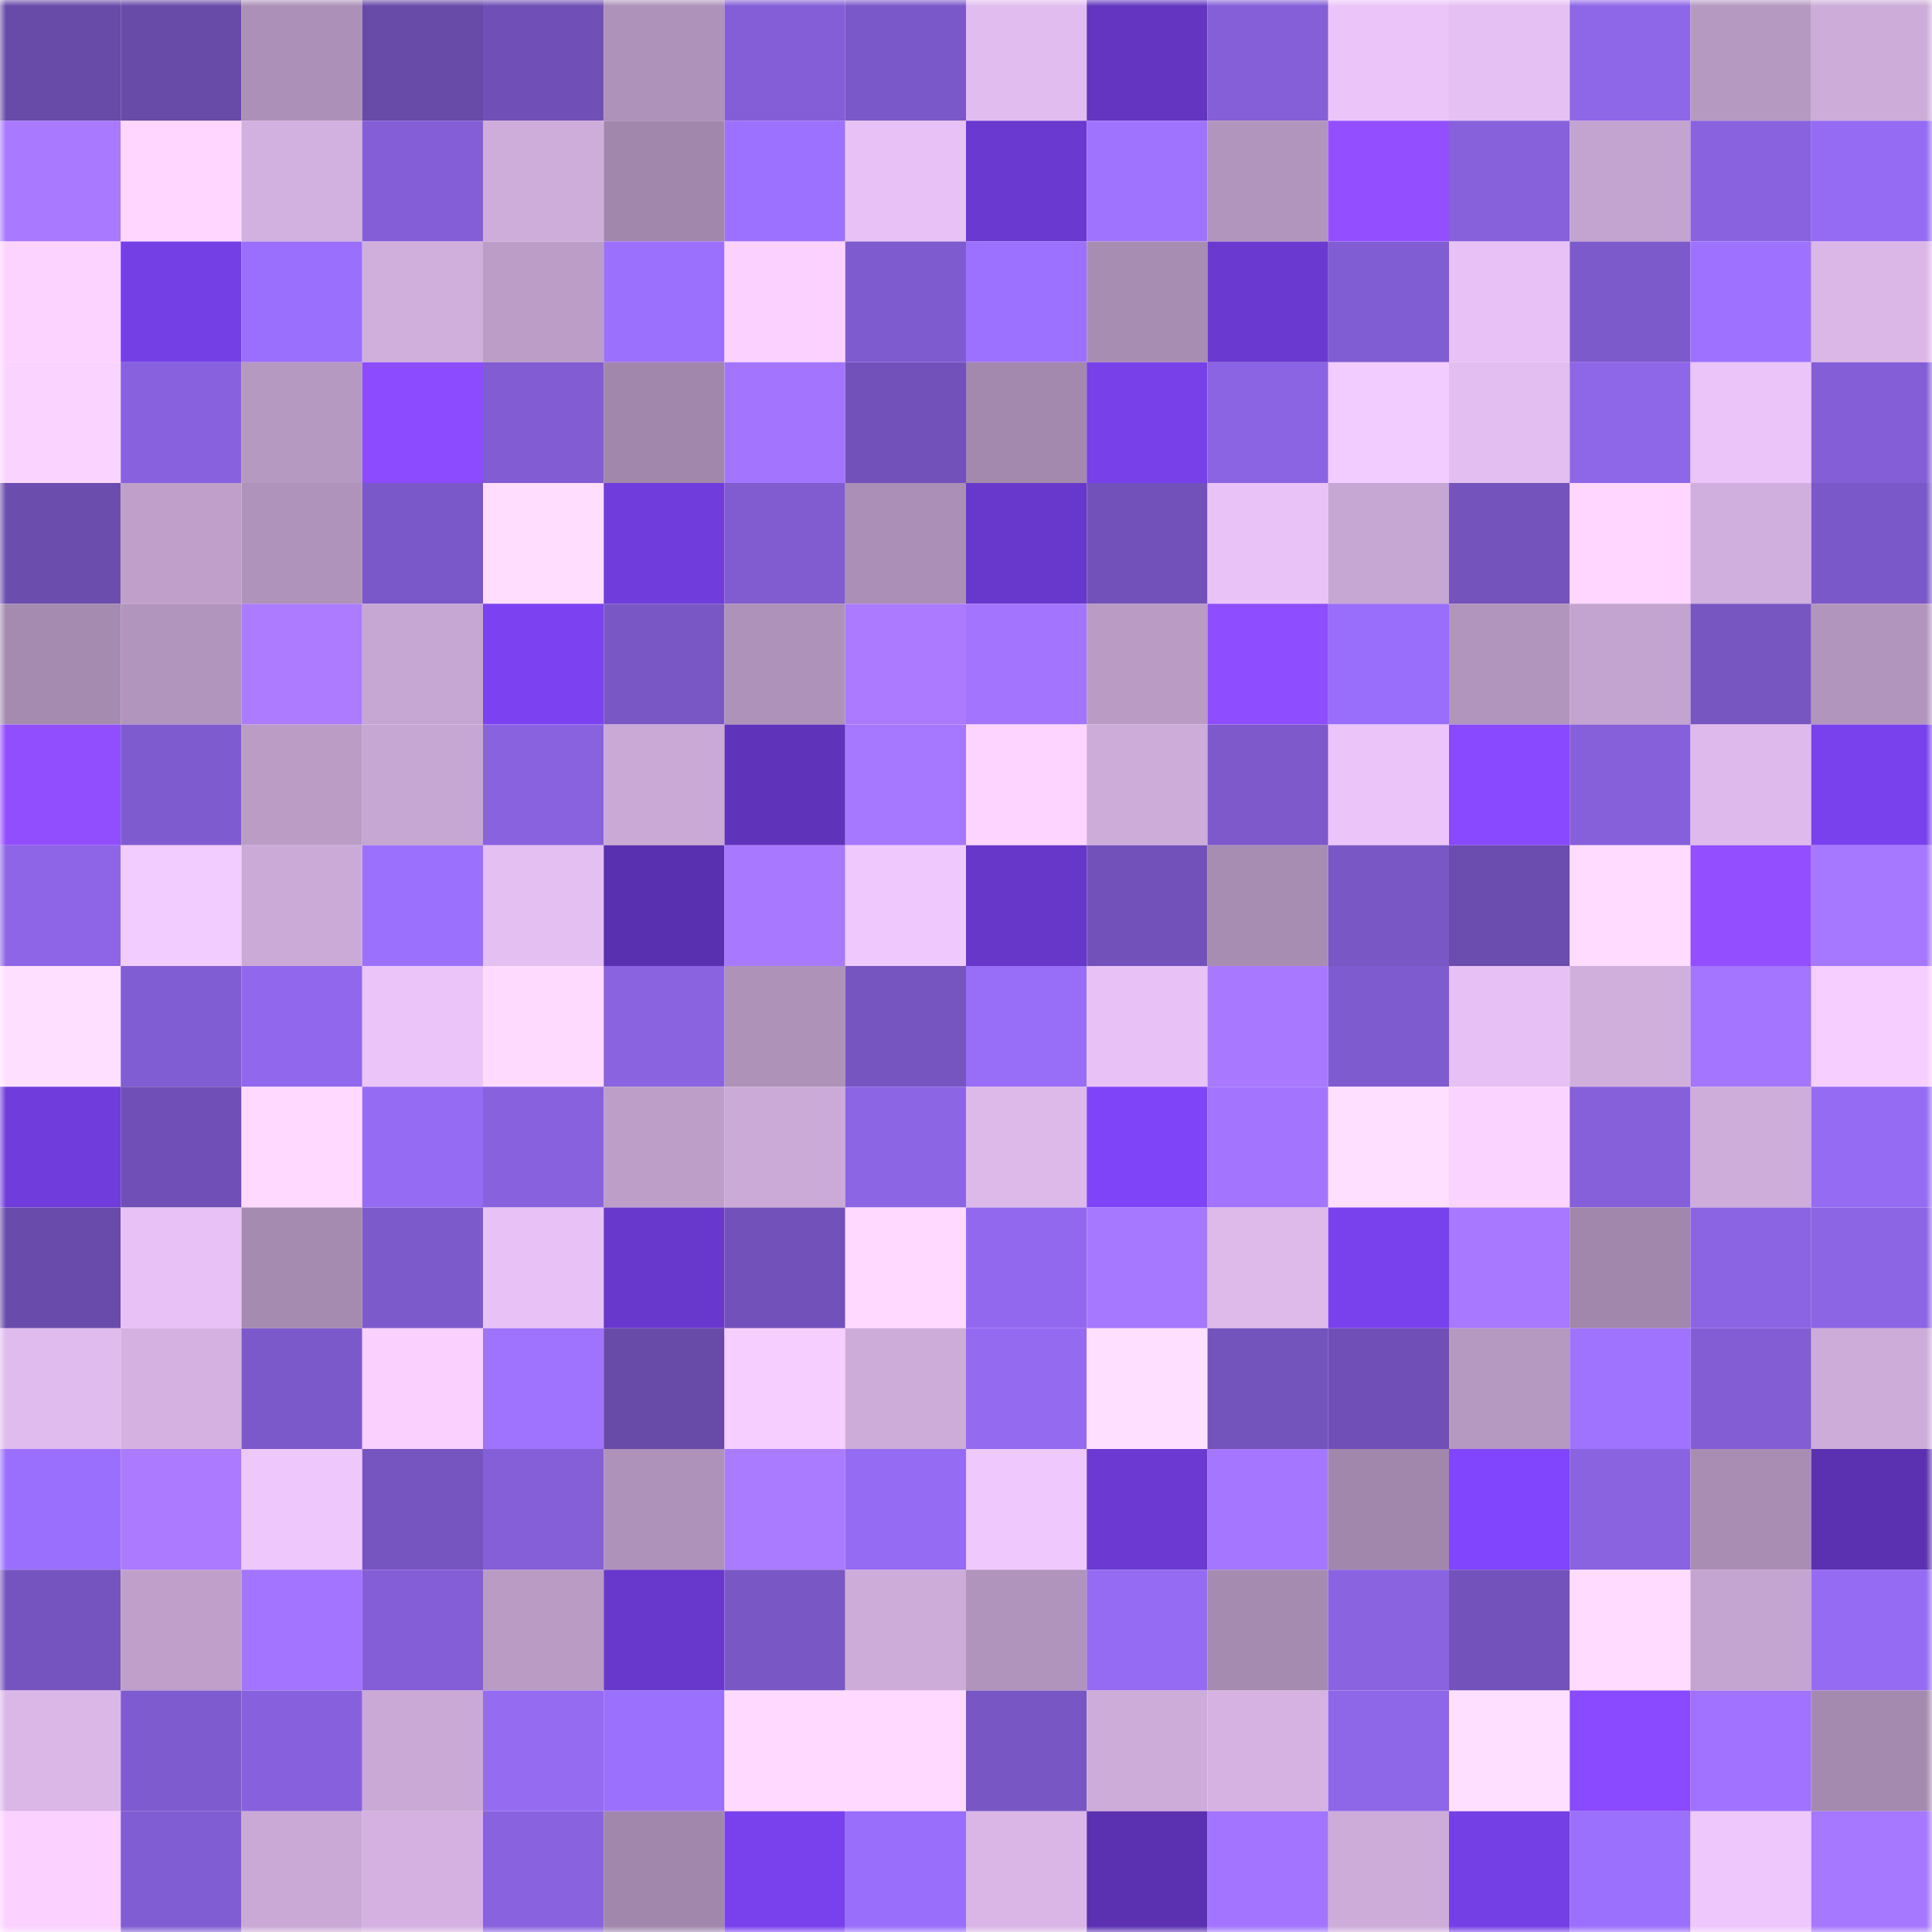 <svg viewBox="0 0 160 160" fill="none" role="img" xmlns="http://www.w3.org/2000/svg" width="240" height="240" name="linea%2C100iq.linea.eth"><mask id="899585252" mask-type="alpha" maskUnits="userSpaceOnUse" x="0" y="0" width="160" height="160"><rect width="160" height="160" fill="#FFFFFF"></rect></mask><g mask="url(#899585252)"><rect x="0" y="0" width="10" height="10" fill="#684aa9"></rect><rect x="10" y="0" width="10" height="10" fill="#684aa9"></rect><rect x="20" y="0" width="10" height="10" fill="#ac90b7"></rect><rect x="30" y="0" width="10" height="10" fill="#684aa9"></rect><rect x="40" y="0" width="10" height="10" fill="#7050b6"></rect><rect x="50" y="0" width="10" height="10" fill="#af92b9"></rect><rect x="60" y="0" width="10" height="10" fill="#835ed6"></rect><rect x="70" y="0" width="10" height="10" fill="#7b58c9"></rect><rect x="80" y="0" width="10" height="10" fill="#e1bdef"></rect><rect x="90" y="0" width="10" height="10" fill="#6335c1"></rect><rect x="100" y="0" width="10" height="10" fill="#845fd7"></rect><rect x="110" y="0" width="10" height="10" fill="#ebc5fa"></rect><rect x="120" y="0" width="10" height="10" fill="#e5c0f3"></rect><rect x="130" y="0" width="10" height="10" fill="#8e66e8"></rect><rect x="140" y="0" width="10" height="10" fill="#b699c1"></rect><rect x="150" y="0" width="10" height="10" fill="#cdacd9"></rect><rect x="0" y="10" width="10" height="10" fill="#a979ff"></rect><rect x="10" y="10" width="10" height="10" fill="#ffd6ff"></rect><rect x="20" y="10" width="10" height="10" fill="#d2b0df"></rect><rect x="30" y="10" width="10" height="10" fill="#845ed7"></rect><rect x="40" y="10" width="10" height="10" fill="#cfaddb"></rect><rect x="50" y="10" width="10" height="10" fill="#a187ab"></rect><rect x="60" y="10" width="10" height="10" fill="#9d71ff"></rect><rect x="70" y="10" width="10" height="10" fill="#e8c2f6"></rect><rect x="80" y="10" width="10" height="10" fill="#6a39cf"></rect><rect x="90" y="10" width="10" height="10" fill="#a073ff"></rect><rect x="100" y="10" width="10" height="10" fill="#b295bd"></rect><rect x="110" y="10" width="10" height="10" fill="#934fff"></rect><rect x="120" y="10" width="10" height="10" fill="#8761dc"></rect><rect x="130" y="10" width="10" height="10" fill="#c3a3cf"></rect><rect x="140" y="10" width="10" height="10" fill="#8962df"></rect><rect x="150" y="10" width="10" height="10" fill="#956bf3"></rect><rect x="0" y="20" width="10" height="10" fill="#fcd3ff"></rect><rect x="10" y="20" width="10" height="10" fill="#753fe6"></rect><rect x="20" y="20" width="10" height="10" fill="#9b6ffd"></rect><rect x="30" y="20" width="10" height="10" fill="#d0afdd"></rect><rect x="40" y="20" width="10" height="10" fill="#bb9dc7"></rect><rect x="50" y="20" width="10" height="10" fill="#9b70fd"></rect><rect x="60" y="20" width="10" height="10" fill="#fbd2ff"></rect><rect x="70" y="20" width="10" height="10" fill="#7f5bd0"></rect><rect x="80" y="20" width="10" height="10" fill="#9d71ff"></rect><rect x="90" y="20" width="10" height="10" fill="#a88db2"></rect><rect x="100" y="20" width="10" height="10" fill="#6a39cf"></rect><rect x="110" y="20" width="10" height="10" fill="#815dd3"></rect><rect x="120" y="20" width="10" height="10" fill="#e8c2f6"></rect><rect x="130" y="20" width="10" height="10" fill="#7d5acc"></rect><rect x="140" y="20" width="10" height="10" fill="#9e72ff"></rect><rect x="150" y="20" width="10" height="10" fill="#dbb7e8"></rect><rect x="0" y="30" width="10" height="10" fill="#fbd3ff"></rect><rect x="10" y="30" width="10" height="10" fill="#8862de"></rect><rect x="20" y="30" width="10" height="10" fill="#b699c1"></rect><rect x="30" y="30" width="10" height="10" fill="#8c4bff"></rect><rect x="40" y="30" width="10" height="10" fill="#815cd2"></rect><rect x="50" y="30" width="10" height="10" fill="#a187ab"></rect><rect x="60" y="30" width="10" height="10" fill="#a375ff"></rect><rect x="70" y="30" width="10" height="10" fill="#7252ba"></rect><rect x="80" y="30" width="10" height="10" fill="#a389ad"></rect><rect x="90" y="30" width="10" height="10" fill="#7740e9"></rect><rect x="100" y="30" width="10" height="10" fill="#8b64e3"></rect><rect x="110" y="30" width="10" height="10" fill="#f2cbff"></rect><rect x="120" y="30" width="10" height="10" fill="#e3bef0"></rect><rect x="130" y="30" width="10" height="10" fill="#8e66e8"></rect><rect x="140" y="30" width="10" height="10" fill="#ebc4f9"></rect><rect x="150" y="30" width="10" height="10" fill="#845ed7"></rect><rect x="0" y="40" width="10" height="10" fill="#6b4dae"></rect><rect x="10" y="40" width="10" height="10" fill="#c0a0cb"></rect><rect x="20" y="40" width="10" height="10" fill="#af93ba"></rect><rect x="30" y="40" width="10" height="10" fill="#7b58c9"></rect><rect x="40" y="40" width="10" height="10" fill="#ffddff"></rect><rect x="50" y="40" width="10" height="10" fill="#703cdb"></rect><rect x="60" y="40" width="10" height="10" fill="#805cd0"></rect><rect x="70" y="40" width="10" height="10" fill="#ab8fb6"></rect><rect x="80" y="40" width="10" height="10" fill="#6738cb"></rect><rect x="90" y="40" width="10" height="10" fill="#7252ba"></rect><rect x="100" y="40" width="10" height="10" fill="#e9c3f7"></rect><rect x="110" y="40" width="10" height="10" fill="#c6a6d2"></rect><rect x="120" y="40" width="10" height="10" fill="#7453bd"></rect><rect x="130" y="40" width="10" height="10" fill="#ffd6ff"></rect><rect x="140" y="40" width="10" height="10" fill="#d0aedd"></rect><rect x="150" y="40" width="10" height="10" fill="#7b58c9"></rect><rect x="0" y="50" width="10" height="10" fill="#a58baf"></rect><rect x="10" y="50" width="10" height="10" fill="#b295bd"></rect><rect x="20" y="50" width="10" height="10" fill="#ac7bff"></rect><rect x="30" y="50" width="10" height="10" fill="#c6a6d2"></rect><rect x="40" y="50" width="10" height="10" fill="#7c42f2"></rect><rect x="50" y="50" width="10" height="10" fill="#7957c5"></rect><rect x="60" y="50" width="10" height="10" fill="#af92b9"></rect><rect x="70" y="50" width="10" height="10" fill="#ab7aff"></rect><rect x="80" y="50" width="10" height="10" fill="#a375ff"></rect><rect x="90" y="50" width="10" height="10" fill="#b99bc4"></rect><rect x="100" y="50" width="10" height="10" fill="#8e4dff"></rect><rect x="110" y="50" width="10" height="10" fill="#996efa"></rect><rect x="120" y="50" width="10" height="10" fill="#b295bc"></rect><rect x="130" y="50" width="10" height="10" fill="#c3a3cf"></rect><rect x="140" y="50" width="10" height="10" fill="#7756c2"></rect><rect x="150" y="50" width="10" height="10" fill="#b295bd"></rect><rect x="0" y="60" width="10" height="10" fill="#914eff"></rect><rect x="10" y="60" width="10" height="10" fill="#7f5bd0"></rect><rect x="20" y="60" width="10" height="10" fill="#ba9cc5"></rect><rect x="30" y="60" width="10" height="10" fill="#c6a6d2"></rect><rect x="40" y="60" width="10" height="10" fill="#8962df"></rect><rect x="50" y="60" width="10" height="10" fill="#caa9d6"></rect><rect x="60" y="60" width="10" height="10" fill="#5f33ba"></rect><rect x="70" y="60" width="10" height="10" fill="#a677ff"></rect><rect x="80" y="60" width="10" height="10" fill="#fdd4ff"></rect><rect x="90" y="60" width="10" height="10" fill="#cdacd9"></rect><rect x="100" y="60" width="10" height="10" fill="#7d59cb"></rect><rect x="110" y="60" width="10" height="10" fill="#ebc5fa"></rect><rect x="120" y="60" width="10" height="10" fill="#8949ff"></rect><rect x="130" y="60" width="10" height="10" fill="#8660da"></rect><rect x="140" y="60" width="10" height="10" fill="#deb9eb"></rect><rect x="150" y="60" width="10" height="10" fill="#7941ed"></rect><rect x="0" y="70" width="10" height="10" fill="#8d65e6"></rect><rect x="10" y="70" width="10" height="10" fill="#f2cbff"></rect><rect x="20" y="70" width="10" height="10" fill="#cbaad8"></rect><rect x="30" y="70" width="10" height="10" fill="#9b70fd"></rect><rect x="40" y="70" width="10" height="10" fill="#e4bff2"></rect><rect x="50" y="70" width="10" height="10" fill="#5930af"></rect><rect x="60" y="70" width="10" height="10" fill="#a879ff"></rect><rect x="70" y="70" width="10" height="10" fill="#efc8fd"></rect><rect x="80" y="70" width="10" height="10" fill="#6637c8"></rect><rect x="90" y="70" width="10" height="10" fill="#7252ba"></rect><rect x="100" y="70" width="10" height="10" fill="#a88db3"></rect><rect x="110" y="70" width="10" height="10" fill="#7957c5"></rect><rect x="120" y="70" width="10" height="10" fill="#6b4daf"></rect><rect x="130" y="70" width="10" height="10" fill="#ffdcff"></rect><rect x="140" y="70" width="10" height="10" fill="#934fff"></rect><rect x="150" y="70" width="10" height="10" fill="#a677ff"></rect><rect x="0" y="80" width="10" height="10" fill="#ffdfff"></rect><rect x="10" y="80" width="10" height="10" fill="#815dd3"></rect><rect x="20" y="80" width="10" height="10" fill="#9168ed"></rect><rect x="30" y="80" width="10" height="10" fill="#ebc5fa"></rect><rect x="40" y="80" width="10" height="10" fill="#ffdaff"></rect><rect x="50" y="80" width="10" height="10" fill="#8a63e1"></rect><rect x="60" y="80" width="10" height="10" fill="#ae92b8"></rect><rect x="70" y="80" width="10" height="10" fill="#7755c1"></rect><rect x="80" y="80" width="10" height="10" fill="#986df8"></rect><rect x="90" y="80" width="10" height="10" fill="#e8c2f6"></rect><rect x="100" y="80" width="10" height="10" fill="#a879ff"></rect><rect x="110" y="80" width="10" height="10" fill="#7f5bd0"></rect><rect x="120" y="80" width="10" height="10" fill="#e7c1f5"></rect><rect x="130" y="80" width="10" height="10" fill="#d0afdd"></rect><rect x="140" y="80" width="10" height="10" fill="#a476ff"></rect><rect x="150" y="80" width="10" height="10" fill="#f6ceff"></rect><rect x="0" y="90" width="10" height="10" fill="#703cdb"></rect><rect x="10" y="90" width="10" height="10" fill="#7050b7"></rect><rect x="20" y="90" width="10" height="10" fill="#ffd9ff"></rect><rect x="30" y="90" width="10" height="10" fill="#956bf3"></rect><rect x="40" y="90" width="10" height="10" fill="#8862de"></rect><rect x="50" y="90" width="10" height="10" fill="#bc9ec8"></rect><rect x="60" y="90" width="10" height="10" fill="#cbaad7"></rect><rect x="70" y="90" width="10" height="10" fill="#8c65e5"></rect><rect x="80" y="90" width="10" height="10" fill="#ddb9ea"></rect><rect x="90" y="90" width="10" height="10" fill="#7f44f8"></rect><rect x="100" y="90" width="10" height="10" fill="#a375ff"></rect><rect x="110" y="90" width="10" height="10" fill="#ffdfff"></rect><rect x="120" y="90" width="10" height="10" fill="#fbd3ff"></rect><rect x="130" y="90" width="10" height="10" fill="#8660da"></rect><rect x="140" y="90" width="10" height="10" fill="#cfaddb"></rect><rect x="150" y="90" width="10" height="10" fill="#956bf3"></rect><rect x="0" y="100" width="10" height="10" fill="#684baa"></rect><rect x="10" y="100" width="10" height="10" fill="#e8c2f6"></rect><rect x="20" y="100" width="10" height="10" fill="#a68bb0"></rect><rect x="30" y="100" width="10" height="10" fill="#7d5acc"></rect><rect x="40" y="100" width="10" height="10" fill="#e8c2f6"></rect><rect x="50" y="100" width="10" height="10" fill="#6838cc"></rect><rect x="60" y="100" width="10" height="10" fill="#7252ba"></rect><rect x="70" y="100" width="10" height="10" fill="#ffd9ff"></rect><rect x="80" y="100" width="10" height="10" fill="#9269ee"></rect><rect x="90" y="100" width="10" height="10" fill="#a677ff"></rect><rect x="100" y="100" width="10" height="10" fill="#debaeb"></rect><rect x="110" y="100" width="10" height="10" fill="#7941ed"></rect><rect x="120" y="100" width="10" height="10" fill="#a878ff"></rect><rect x="130" y="100" width="10" height="10" fill="#a187ab"></rect><rect x="140" y="100" width="10" height="10" fill="#8b64e3"></rect><rect x="150" y="100" width="10" height="10" fill="#8c65e5"></rect><rect x="0" y="110" width="10" height="10" fill="#e0bcee"></rect><rect x="10" y="110" width="10" height="10" fill="#d4b1e1"></rect><rect x="20" y="110" width="10" height="10" fill="#7c59ca"></rect><rect x="30" y="110" width="10" height="10" fill="#f9d0ff"></rect><rect x="40" y="110" width="10" height="10" fill="#a073ff"></rect><rect x="50" y="110" width="10" height="10" fill="#684aa9"></rect><rect x="60" y="110" width="10" height="10" fill="#f6ceff"></rect><rect x="70" y="110" width="10" height="10" fill="#cdacd9"></rect><rect x="80" y="110" width="10" height="10" fill="#936af0"></rect><rect x="90" y="110" width="10" height="10" fill="#ffdfff"></rect><rect x="100" y="110" width="10" height="10" fill="#7353bc"></rect><rect x="110" y="110" width="10" height="10" fill="#7050b7"></rect><rect x="120" y="110" width="10" height="10" fill="#b699c1"></rect><rect x="130" y="110" width="10" height="10" fill="#a073ff"></rect><rect x="140" y="110" width="10" height="10" fill="#825dd4"></rect><rect x="150" y="110" width="10" height="10" fill="#cdacd9"></rect><rect x="0" y="120" width="10" height="10" fill="#9b6ffd"></rect><rect x="10" y="120" width="10" height="10" fill="#ab7aff"></rect><rect x="20" y="120" width="10" height="10" fill="#eec7fc"></rect><rect x="30" y="120" width="10" height="10" fill="#7755c1"></rect><rect x="40" y="120" width="10" height="10" fill="#845fd8"></rect><rect x="50" y="120" width="10" height="10" fill="#af92b9"></rect><rect x="60" y="120" width="10" height="10" fill="#aa7aff"></rect><rect x="70" y="120" width="10" height="10" fill="#956bf3"></rect><rect x="80" y="120" width="10" height="10" fill="#efc8fd"></rect><rect x="90" y="120" width="10" height="10" fill="#6c3ad3"></rect><rect x="100" y="120" width="10" height="10" fill="#a576ff"></rect><rect x="110" y="120" width="10" height="10" fill="#a187ab"></rect><rect x="120" y="120" width="10" height="10" fill="#8045fc"></rect><rect x="130" y="120" width="10" height="10" fill="#8a63e1"></rect><rect x="140" y="120" width="10" height="10" fill="#a98db3"></rect><rect x="150" y="120" width="10" height="10" fill="#5b31b2"></rect><rect x="0" y="130" width="10" height="10" fill="#7554bf"></rect><rect x="10" y="130" width="10" height="10" fill="#c0a0cb"></rect><rect x="20" y="130" width="10" height="10" fill="#a274ff"></rect><rect x="30" y="130" width="10" height="10" fill="#845ed7"></rect><rect x="40" y="130" width="10" height="10" fill="#b99bc4"></rect><rect x="50" y="130" width="10" height="10" fill="#6838cc"></rect><rect x="60" y="130" width="10" height="10" fill="#7957c5"></rect><rect x="70" y="130" width="10" height="10" fill="#cdacd9"></rect><rect x="80" y="130" width="10" height="10" fill="#b194bc"></rect><rect x="90" y="130" width="10" height="10" fill="#956bf3"></rect><rect x="100" y="130" width="10" height="10" fill="#a68bb0"></rect><rect x="110" y="130" width="10" height="10" fill="#8a63e1"></rect><rect x="120" y="130" width="10" height="10" fill="#7352bb"></rect><rect x="130" y="130" width="10" height="10" fill="#ffdcff"></rect><rect x="140" y="130" width="10" height="10" fill="#c4a4d0"></rect><rect x="150" y="130" width="10" height="10" fill="#956bf3"></rect><rect x="0" y="140" width="10" height="10" fill="#dbb7e8"></rect><rect x="10" y="140" width="10" height="10" fill="#7f5bd0"></rect><rect x="20" y="140" width="10" height="10" fill="#8761dd"></rect><rect x="30" y="140" width="10" height="10" fill="#caa9d6"></rect><rect x="40" y="140" width="10" height="10" fill="#956bf2"></rect><rect x="50" y="140" width="10" height="10" fill="#9b70fd"></rect><rect x="60" y="140" width="10" height="10" fill="#ffd9ff"></rect><rect x="70" y="140" width="10" height="10" fill="#ffd9ff"></rect><rect x="80" y="140" width="10" height="10" fill="#7856c3"></rect><rect x="90" y="140" width="10" height="10" fill="#cdacd9"></rect><rect x="100" y="140" width="10" height="10" fill="#d5b2e2"></rect><rect x="110" y="140" width="10" height="10" fill="#8e66e8"></rect><rect x="120" y="140" width="10" height="10" fill="#ffdfff"></rect><rect x="130" y="140" width="10" height="10" fill="#8a4aff"></rect><rect x="140" y="140" width="10" height="10" fill="#a072ff"></rect><rect x="150" y="140" width="10" height="10" fill="#a58aaf"></rect><rect x="0" y="150" width="10" height="10" fill="#fad1ff"></rect><rect x="10" y="150" width="10" height="10" fill="#815dd3"></rect><rect x="20" y="150" width="10" height="10" fill="#caa9d6"></rect><rect x="30" y="150" width="10" height="10" fill="#d4b1e1"></rect><rect x="40" y="150" width="10" height="10" fill="#8962df"></rect><rect x="50" y="150" width="10" height="10" fill="#a187ab"></rect><rect x="60" y="150" width="10" height="10" fill="#7941ed"></rect><rect x="70" y="150" width="10" height="10" fill="#996efa"></rect><rect x="80" y="150" width="10" height="10" fill="#d9b6e6"></rect><rect x="90" y="150" width="10" height="10" fill="#5b31b2"></rect><rect x="100" y="150" width="10" height="10" fill="#a274ff"></rect><rect x="110" y="150" width="10" height="10" fill="#cdacd9"></rect><rect x="120" y="150" width="10" height="10" fill="#743fe4"></rect><rect x="130" y="150" width="10" height="10" fill="#9b70fd"></rect><rect x="140" y="150" width="10" height="10" fill="#eec7fc"></rect><rect x="150" y="150" width="10" height="10" fill="#a677ff"></rect></g></svg>